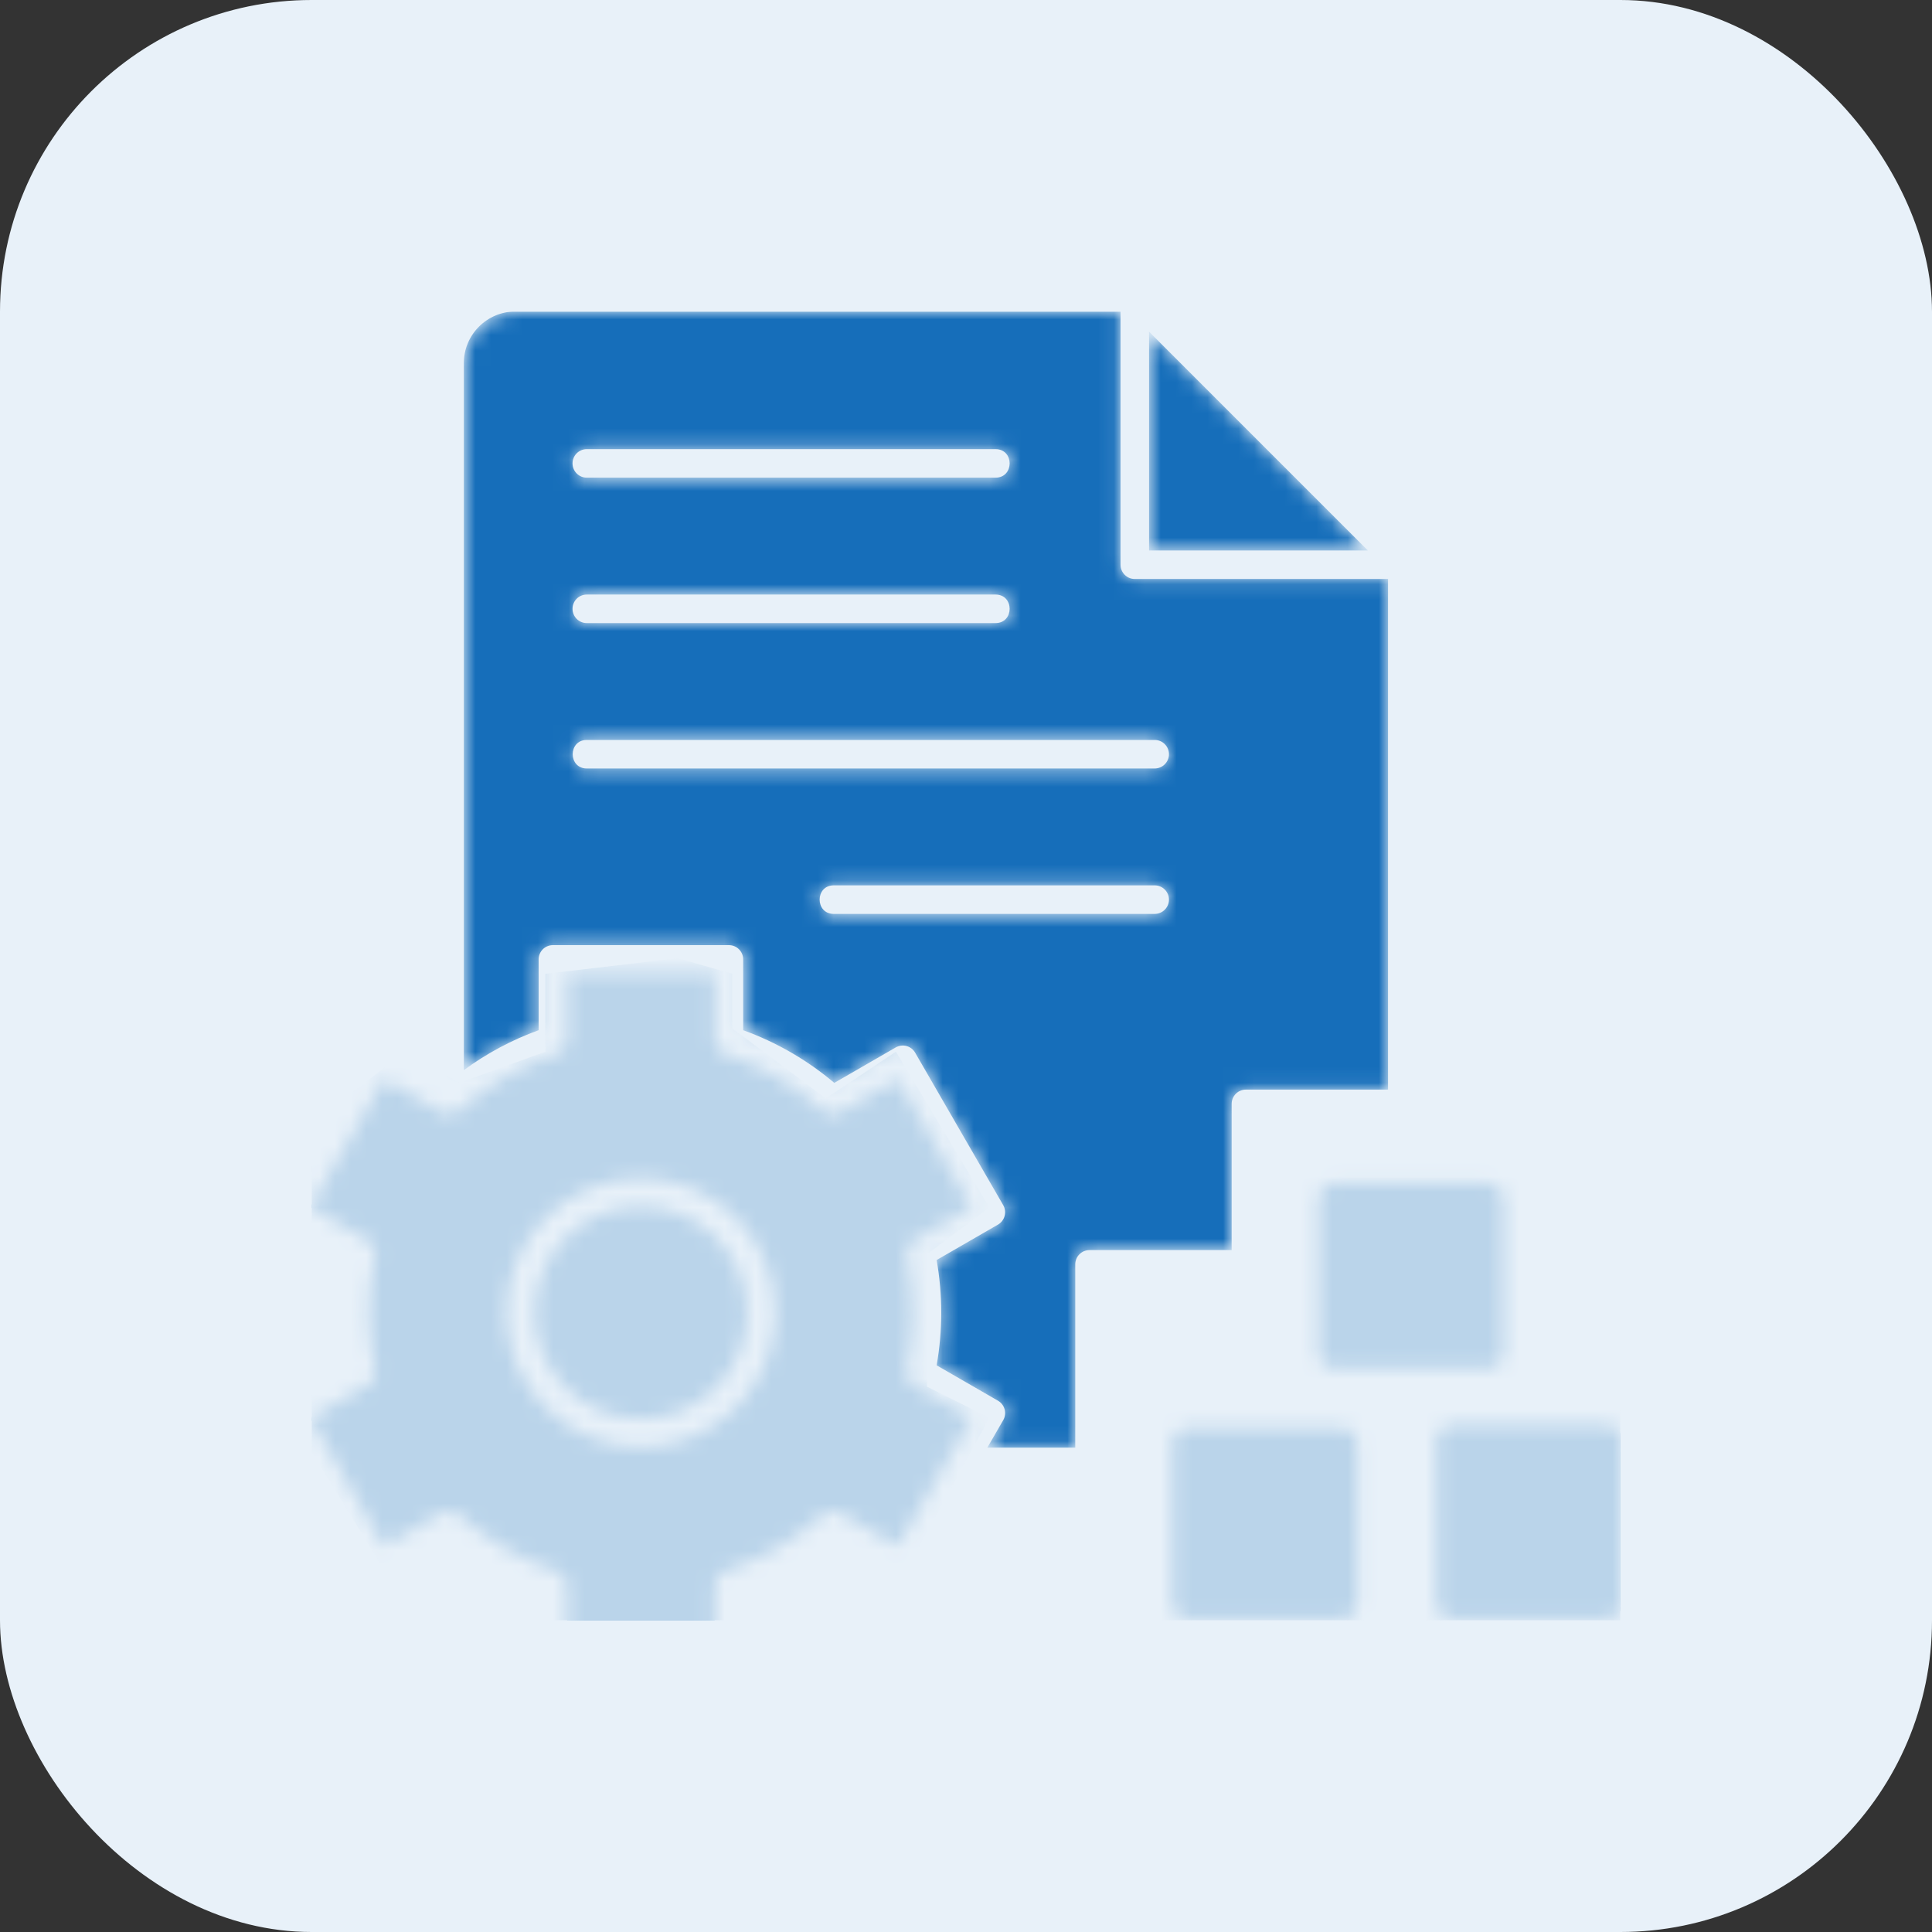 <svg width="124" height="124" viewBox="0 0 124 124" fill="none" xmlns="http://www.w3.org/2000/svg">
<rect x="0" y="0" width="124" height="124" fill="#333333" stroke="none"/>
<rect width="124" height="124" rx="20" fill="#E8F1F9"/>
<g clip-path="url(#clip0_2720_2)">
<mask id="mask0_2720_2" style="mask-type:alpha" maskUnits="userSpaceOnUse" x="19" y="19" width="86" height="88">
<path fill-rule="evenodd" clip-rule="evenodd" d="M89.087 37.161V69.933H79.966C79.461 69.933 79.051 70.342 79.051 70.847V80.234H69.927C69.422 80.234 69.013 80.644 69.013 81.149V92.913H63.37L64.388 91.151C64.641 90.713 64.49 90.153 64.053 89.901L60.115 87.628C60.51 85.408 60.509 83.093 60.115 80.871L64.053 78.598C64.49 78.345 64.64 77.786 64.388 77.348L58.736 67.563C58.484 67.125 57.926 66.975 57.487 67.228L53.548 69.502C51.802 68.029 49.84 66.895 47.699 66.12V61.576C47.699 61.071 47.289 60.661 46.785 60.661H35.485C34.98 60.661 34.57 61.071 34.57 61.576V66.12C32.848 66.743 31.243 67.605 29.77 68.684V23.303C29.77 21.479 31.256 19.993 33.08 19.993H71.918V36.246C71.918 36.753 72.328 37.161 72.834 37.161H89.087ZM73.749 21.287V35.331H87.793L73.749 21.287ZM57.609 99.229L62.346 91.028L58.634 88.885C58.29 88.687 58.114 88.29 58.197 87.902C58.708 85.498 58.708 83.003 58.197 80.596C58.114 80.208 58.29 79.811 58.634 79.614L62.346 77.471L57.609 69.27L53.896 71.415C53.554 71.612 53.12 71.567 52.825 71.301C50.983 69.634 48.854 68.404 46.502 67.645C46.125 67.522 45.87 67.171 45.87 66.774V62.491H36.4V66.775C36.4 67.173 36.144 67.524 35.765 67.645C33.415 68.404 31.289 69.634 29.444 71.301C29.149 71.567 28.718 71.612 28.373 71.415L24.658 69.27L19.924 77.471L23.636 79.614C23.977 79.811 24.155 80.208 24.073 80.596C23.559 82.997 23.559 85.5 24.073 87.902C24.155 88.29 23.977 88.687 23.636 88.885L19.924 91.028L24.658 99.229L28.372 97.086C28.716 96.886 29.149 96.932 29.442 97.199C31.287 98.865 33.413 100.094 35.765 100.854C36.144 100.976 36.4 101.328 36.4 101.725V106.007H45.87V101.725C45.87 101.328 46.125 100.976 46.502 100.854C48.854 100.094 50.983 98.865 52.825 97.199C53.12 96.932 53.554 96.886 53.896 97.086L57.609 99.229ZM41.134 75.604C36.367 75.604 32.488 79.482 32.488 84.249C32.488 89.017 36.367 92.897 41.134 92.897C45.902 92.897 49.78 89.017 49.78 84.249C49.78 79.482 45.902 75.604 41.134 75.604ZM41.134 91.066C44.893 91.066 47.95 88.008 47.95 84.249C47.95 80.492 44.893 77.434 41.134 77.434C37.375 77.434 34.318 80.492 34.318 84.249C34.318 88.008 37.375 91.066 41.134 91.066ZM85.549 75.963C85.045 75.963 84.634 76.373 84.634 76.877V86.916C84.634 87.421 85.045 87.831 85.549 87.831H95.586C96.09 87.831 96.501 87.421 96.501 86.916V76.877C96.501 76.373 96.09 75.963 95.586 75.963H85.549ZM93.124 91.46H103.162C103.668 91.46 104.077 91.87 104.077 92.375V102.995C104.077 103.5 103.668 103.91 103.162 103.91H93.124C92.619 103.91 92.209 103.5 92.209 102.995V92.375C92.209 91.87 92.619 91.46 93.124 91.46ZM76.161 91.667C75.656 91.667 75.245 92.075 75.245 92.582V102.995C75.245 103.5 75.656 103.91 76.161 103.91H86.197C86.703 103.91 87.112 103.5 87.112 102.995V92.582C87.112 92.075 86.703 91.667 86.197 91.667H76.161ZM36.746 29.742C36.746 30.247 37.154 30.657 37.661 30.657H63.897C65.103 30.657 65.103 28.827 63.897 28.827H37.661C37.154 28.827 36.746 29.237 36.746 29.742ZM36.746 39.075C36.746 39.58 37.154 39.99 37.661 39.99H63.897C65.102 39.99 65.104 38.16 63.897 38.16H37.661C37.154 38.16 36.746 38.568 36.746 39.075ZM75.026 48.407C75.026 47.902 74.616 47.492 74.111 47.492H37.661C36.456 47.492 36.456 49.322 37.661 49.322H74.111C74.616 49.322 75.026 48.912 75.026 48.407ZM75.026 57.74C75.026 57.235 74.616 56.825 74.111 56.825H53.51C52.305 56.825 52.305 58.656 53.51 58.656H74.111C74.616 58.656 75.026 58.245 75.026 57.74Z" fill="#166EBA"/>
</mask>
<g mask="url(#mask0_2720_2)">
<path fill-rule="evenodd" clip-rule="evenodd" d="M89.087 37.161V69.933H79.966C79.461 69.933 79.051 70.342 79.051 70.847V80.234H69.927C69.422 80.234 69.013 80.644 69.013 81.149V92.913H63.37L64.388 91.151C64.641 90.713 64.49 90.153 64.053 89.901L60.115 87.628C60.51 85.408 60.509 83.093 60.115 80.871L64.053 78.598C64.49 78.345 64.64 77.786 64.388 77.348L58.736 67.563C58.484 67.125 57.926 66.975 57.487 67.228L53.548 69.502C51.802 68.029 49.84 66.895 47.699 66.12V61.576C47.699 61.071 47.289 60.661 46.785 60.661H35.485C34.98 60.661 34.57 61.071 34.57 61.576V66.12C32.848 66.743 31.243 67.605 29.77 68.684V23.303C29.77 21.479 31.256 19.993 33.08 19.993H71.918V36.246C71.918 36.753 72.328 37.161 72.834 37.161H89.087ZM73.749 21.287V35.331H87.793L73.749 21.287ZM57.609 99.229L62.346 91.028L58.634 88.885C58.29 88.687 58.114 88.29 58.197 87.902C58.708 85.498 58.708 83.003 58.197 80.596C58.114 80.208 58.29 79.811 58.634 79.614L62.346 77.471L57.609 69.27L53.896 71.415C53.554 71.612 53.12 71.567 52.825 71.301C50.983 69.634 48.854 68.404 46.502 67.645C46.125 67.522 45.87 67.171 45.87 66.774V62.491H36.4V66.775C36.4 67.173 36.144 67.524 35.765 67.645C33.415 68.404 31.289 69.634 29.444 71.301C29.149 71.567 28.718 71.612 28.373 71.415L24.658 69.27L19.924 77.471L23.636 79.614C23.977 79.811 24.155 80.208 24.073 80.596C23.559 82.997 23.559 85.5 24.073 87.902C24.155 88.29 23.977 88.687 23.636 88.885L19.924 91.028L24.658 99.229L28.372 97.086C28.716 96.886 29.149 96.932 29.442 97.199C31.287 98.865 33.413 100.094 35.765 100.854C36.144 100.976 36.4 101.328 36.4 101.725V106.007H45.87V101.725C45.87 101.328 46.125 100.976 46.502 100.854C48.854 100.094 50.983 98.865 52.825 97.199C53.12 96.932 53.554 96.886 53.896 97.086L57.609 99.229ZM41.134 75.604C36.367 75.604 32.488 79.482 32.488 84.249C32.488 89.017 36.367 92.897 41.134 92.897C45.902 92.897 49.78 89.017 49.78 84.249C49.78 79.482 45.902 75.604 41.134 75.604ZM41.134 91.066C44.893 91.066 47.95 88.008 47.95 84.249C47.95 80.492 44.893 77.434 41.134 77.434C37.375 77.434 34.318 80.492 34.318 84.249C34.318 88.008 37.375 91.066 41.134 91.066ZM85.549 75.963C85.045 75.963 84.634 76.373 84.634 76.877V86.916C84.634 87.421 85.045 87.831 85.549 87.831H95.586C96.09 87.831 96.501 87.421 96.501 86.916V76.877C96.501 76.373 96.09 75.963 95.586 75.963H85.549ZM93.124 91.46H103.162C103.668 91.46 104.077 91.87 104.077 92.375V102.995C104.077 103.5 103.668 103.91 103.162 103.91H93.124C92.619 103.91 92.209 103.5 92.209 102.995V92.375C92.209 91.87 92.619 91.46 93.124 91.46ZM76.161 91.667C75.656 91.667 75.245 92.075 75.245 92.582V102.995C75.245 103.5 75.656 103.91 76.161 103.91H86.197C86.703 103.91 87.112 103.5 87.112 102.995V92.582C87.112 92.075 86.703 91.667 86.197 91.667H76.161ZM36.746 29.742C36.746 30.247 37.154 30.657 37.661 30.657H63.897C65.103 30.657 65.103 28.827 63.897 28.827H37.661C37.154 28.827 36.746 29.237 36.746 29.742ZM36.746 39.075C36.746 39.58 37.154 39.99 37.661 39.99H63.897C65.102 39.99 65.104 38.16 63.897 38.16H37.661C37.154 38.16 36.746 38.568 36.746 39.075ZM75.026 48.407C75.026 47.902 74.616 47.492 74.111 47.492H37.661C36.456 47.492 36.456 49.322 37.661 49.322H74.111C74.616 49.322 75.026 48.912 75.026 48.407ZM75.026 57.74C75.026 57.235 74.616 56.825 74.111 56.825H53.51C52.305 56.825 52.305 58.656 53.51 58.656H74.111C74.616 58.656 75.026 58.245 75.026 57.74Z" fill="#166EBA"/>
<path d="M75.5 86C74.333 90.833 71.9 100.8 71.5 102V104.5H106.5V91.5L99.5 86L98 73H84L81 80.5L75.5 86Z" fill="#BAD4EA"/>
<path d="M16.5 87.5L24.5 100.5L35 110L57.5 102L63.5 91L59.5 89V86V80.5L63.5 77.5L57.5 67.5L53 70.5L47 66V62.5L43.5 61.5L35 62.5V67.5L29.5 69.5L26 67.5L19.5 72.5L16.5 87.5Z" fill="#BAD4EA"/>
</g>
</g>
<defs>
<clipPath id="clip0_2720_2">
<rect width="84" height="84" fill="white" transform="translate(20 20)"/>
</clipPath>
</defs>
</svg>
